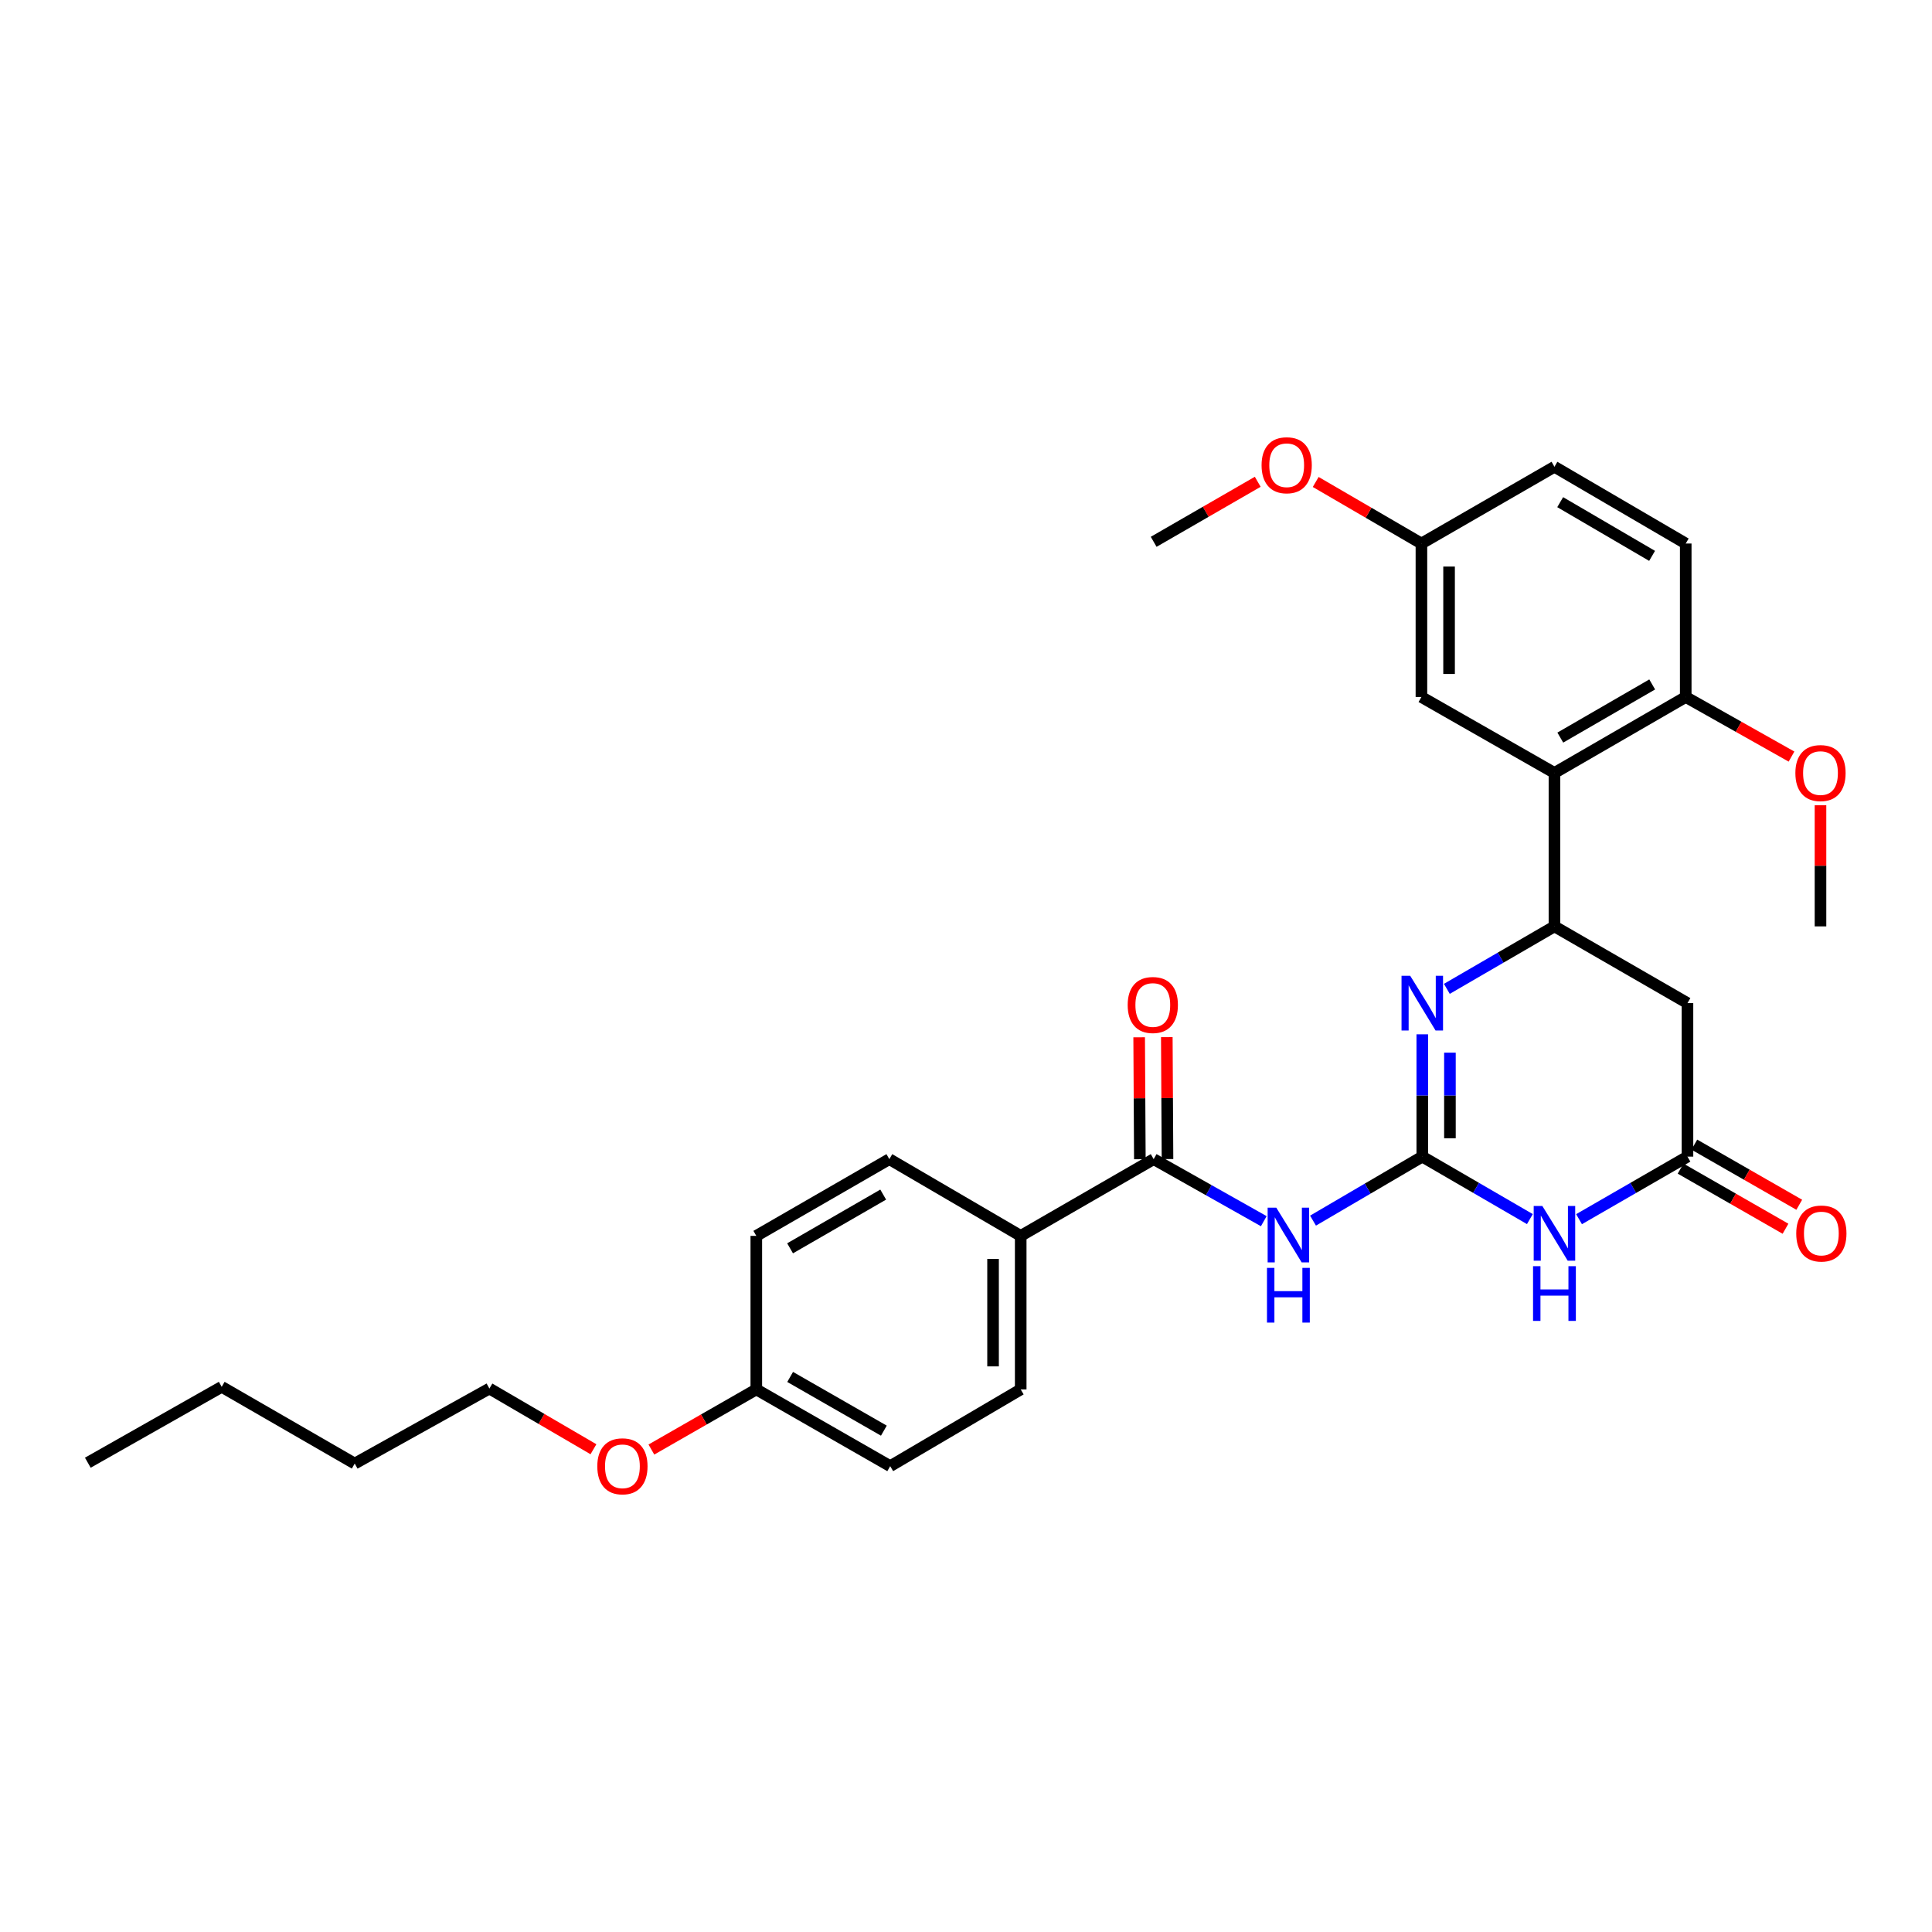 <?xml version='1.0' encoding='iso-8859-1'?>
<svg version='1.1' baseProfile='full'
              xmlns='http://www.w3.org/2000/svg'
                      xmlns:rdkit='http://www.rdkit.org/xml'
                      xmlns:xlink='http://www.w3.org/1999/xlink'
                  xml:space='preserve'
width='1000px' height='1000px' viewBox='0 0 1000 1000'>
<!-- END OF HEADER -->
<rect style='opacity:1.0;fill:#FFFFFF;stroke:none' width='1000' height='1000' x='0' y='0'> </rect>
<path class='bond-0' d='M 736.171,598.667 L 764.017,614.834' style='fill:none;fill-rule:evenodd;stroke:#000000;stroke-width:6px;stroke-linecap:butt;stroke-linejoin:miter;stroke-opacity:1' />
<path class='bond-0' d='M 764.017,614.834 L 791.864,631.002' style='fill:none;fill-rule:evenodd;stroke:#0000FF;stroke-width:6px;stroke-linecap:butt;stroke-linejoin:miter;stroke-opacity:1' />
<path class='bond-1' d='M 736.171,598.667 L 736.171,567.014' style='fill:none;fill-rule:evenodd;stroke:#000000;stroke-width:6px;stroke-linecap:butt;stroke-linejoin:miter;stroke-opacity:1' />
<path class='bond-1' d='M 736.171,567.014 L 736.171,535.36' style='fill:none;fill-rule:evenodd;stroke:#0000FF;stroke-width:6px;stroke-linecap:butt;stroke-linejoin:miter;stroke-opacity:1' />
<path class='bond-1' d='M 750.481,589.171 L 750.481,567.014' style='fill:none;fill-rule:evenodd;stroke:#000000;stroke-width:6px;stroke-linecap:butt;stroke-linejoin:miter;stroke-opacity:1' />
<path class='bond-1' d='M 750.481,567.014 L 750.481,544.856' style='fill:none;fill-rule:evenodd;stroke:#0000FF;stroke-width:6px;stroke-linecap:butt;stroke-linejoin:miter;stroke-opacity:1' />
<path class='bond-2' d='M 736.171,598.667 L 707.895,615.23' style='fill:none;fill-rule:evenodd;stroke:#000000;stroke-width:6px;stroke-linecap:butt;stroke-linejoin:miter;stroke-opacity:1' />
<path class='bond-2' d='M 707.895,615.23 L 679.618,631.793' style='fill:none;fill-rule:evenodd;stroke:#0000FF;stroke-width:6px;stroke-linecap:butt;stroke-linejoin:miter;stroke-opacity:1' />
<path class='bond-4' d='M 817.308,631.043 L 845.368,614.855' style='fill:none;fill-rule:evenodd;stroke:#0000FF;stroke-width:6px;stroke-linecap:butt;stroke-linejoin:miter;stroke-opacity:1' />
<path class='bond-4' d='M 845.368,614.855 L 873.429,598.667' style='fill:none;fill-rule:evenodd;stroke:#000000;stroke-width:6px;stroke-linecap:butt;stroke-linejoin:miter;stroke-opacity:1' />
<path class='bond-3' d='M 748.889,511.83 L 776.735,495.663' style='fill:none;fill-rule:evenodd;stroke:#0000FF;stroke-width:6px;stroke-linecap:butt;stroke-linejoin:miter;stroke-opacity:1' />
<path class='bond-3' d='M 776.735,495.663 L 804.581,479.496' style='fill:none;fill-rule:evenodd;stroke:#000000;stroke-width:6px;stroke-linecap:butt;stroke-linejoin:miter;stroke-opacity:1' />
<path class='bond-6' d='M 654.129,632.081 L 625.635,616.026' style='fill:none;fill-rule:evenodd;stroke:#0000FF;stroke-width:6px;stroke-linecap:butt;stroke-linejoin:miter;stroke-opacity:1' />
<path class='bond-6' d='M 625.635,616.026 L 597.14,599.971' style='fill:none;fill-rule:evenodd;stroke:#000000;stroke-width:6px;stroke-linecap:butt;stroke-linejoin:miter;stroke-opacity:1' />
<path class='bond-5' d='M 804.581,479.496 L 804.581,400.059' style='fill:none;fill-rule:evenodd;stroke:#000000;stroke-width:6px;stroke-linecap:butt;stroke-linejoin:miter;stroke-opacity:1' />
<path class='bond-7' d='M 804.581,479.496 L 873.429,519.214' style='fill:none;fill-rule:evenodd;stroke:#000000;stroke-width:6px;stroke-linecap:butt;stroke-linejoin:miter;stroke-opacity:1' />
<path class='bond-12' d='M 869.871,604.875 L 897.023,620.436' style='fill:none;fill-rule:evenodd;stroke:#000000;stroke-width:6px;stroke-linecap:butt;stroke-linejoin:miter;stroke-opacity:1' />
<path class='bond-12' d='M 897.023,620.436 L 924.174,635.998' style='fill:none;fill-rule:evenodd;stroke:#FF0000;stroke-width:6px;stroke-linecap:butt;stroke-linejoin:miter;stroke-opacity:1' />
<path class='bond-12' d='M 876.987,592.459 L 904.138,608.021' style='fill:none;fill-rule:evenodd;stroke:#000000;stroke-width:6px;stroke-linecap:butt;stroke-linejoin:miter;stroke-opacity:1' />
<path class='bond-12' d='M 904.138,608.021 L 931.29,623.582' style='fill:none;fill-rule:evenodd;stroke:#FF0000;stroke-width:6px;stroke-linecap:butt;stroke-linejoin:miter;stroke-opacity:1' />
<path class='bond-30' d='M 873.429,598.667 L 873.429,519.214' style='fill:none;fill-rule:evenodd;stroke:#000000;stroke-width:6px;stroke-linecap:butt;stroke-linejoin:miter;stroke-opacity:1' />
<path class='bond-9' d='M 804.581,400.059 L 872.53,360.762' style='fill:none;fill-rule:evenodd;stroke:#000000;stroke-width:6px;stroke-linecap:butt;stroke-linejoin:miter;stroke-opacity:1' />
<path class='bond-9' d='M 807.609,381.776 L 855.174,354.268' style='fill:none;fill-rule:evenodd;stroke:#000000;stroke-width:6px;stroke-linecap:butt;stroke-linejoin:miter;stroke-opacity:1' />
<path class='bond-10' d='M 804.581,400.059 L 735.726,360.762' style='fill:none;fill-rule:evenodd;stroke:#000000;stroke-width:6px;stroke-linecap:butt;stroke-linejoin:miter;stroke-opacity:1' />
<path class='bond-8' d='M 597.14,599.971 L 528.317,639.689' style='fill:none;fill-rule:evenodd;stroke:#000000;stroke-width:6px;stroke-linecap:butt;stroke-linejoin:miter;stroke-opacity:1' />
<path class='bond-11' d='M 604.295,599.93 L 604.116,568.375' style='fill:none;fill-rule:evenodd;stroke:#000000;stroke-width:6px;stroke-linecap:butt;stroke-linejoin:miter;stroke-opacity:1' />
<path class='bond-11' d='M 604.116,568.375 L 603.937,536.821' style='fill:none;fill-rule:evenodd;stroke:#FF0000;stroke-width:6px;stroke-linecap:butt;stroke-linejoin:miter;stroke-opacity:1' />
<path class='bond-11' d='M 589.986,600.011 L 589.807,568.457' style='fill:none;fill-rule:evenodd;stroke:#000000;stroke-width:6px;stroke-linecap:butt;stroke-linejoin:miter;stroke-opacity:1' />
<path class='bond-11' d='M 589.807,568.457 L 589.627,536.902' style='fill:none;fill-rule:evenodd;stroke:#FF0000;stroke-width:6px;stroke-linecap:butt;stroke-linejoin:miter;stroke-opacity:1' />
<path class='bond-13' d='M 528.317,639.689 L 528.317,719.158' style='fill:none;fill-rule:evenodd;stroke:#000000;stroke-width:6px;stroke-linecap:butt;stroke-linejoin:miter;stroke-opacity:1' />
<path class='bond-13' d='M 514.007,651.609 L 514.007,707.238' style='fill:none;fill-rule:evenodd;stroke:#000000;stroke-width:6px;stroke-linecap:butt;stroke-linejoin:miter;stroke-opacity:1' />
<path class='bond-14' d='M 528.317,639.689 L 460.32,599.971' style='fill:none;fill-rule:evenodd;stroke:#000000;stroke-width:6px;stroke-linecap:butt;stroke-linejoin:miter;stroke-opacity:1' />
<path class='bond-15' d='M 872.53,360.762 L 872.53,281.325' style='fill:none;fill-rule:evenodd;stroke:#000000;stroke-width:6px;stroke-linecap:butt;stroke-linejoin:miter;stroke-opacity:1' />
<path class='bond-21' d='M 872.53,360.762 L 899.906,376.184' style='fill:none;fill-rule:evenodd;stroke:#000000;stroke-width:6px;stroke-linecap:butt;stroke-linejoin:miter;stroke-opacity:1' />
<path class='bond-21' d='M 899.906,376.184 L 927.283,391.607' style='fill:none;fill-rule:evenodd;stroke:#FF0000;stroke-width:6px;stroke-linecap:butt;stroke-linejoin:miter;stroke-opacity:1' />
<path class='bond-16' d='M 735.726,360.762 L 735.726,281.325' style='fill:none;fill-rule:evenodd;stroke:#000000;stroke-width:6px;stroke-linecap:butt;stroke-linejoin:miter;stroke-opacity:1' />
<path class='bond-16' d='M 750.036,348.846 L 750.036,293.24' style='fill:none;fill-rule:evenodd;stroke:#000000;stroke-width:6px;stroke-linecap:butt;stroke-linejoin:miter;stroke-opacity:1' />
<path class='bond-20' d='M 528.317,719.158 L 460.765,758.876' style='fill:none;fill-rule:evenodd;stroke:#000000;stroke-width:6px;stroke-linecap:butt;stroke-linejoin:miter;stroke-opacity:1' />
<path class='bond-19' d='M 460.32,599.971 L 391.465,639.689' style='fill:none;fill-rule:evenodd;stroke:#000000;stroke-width:6px;stroke-linecap:butt;stroke-linejoin:miter;stroke-opacity:1' />
<path class='bond-19' d='M 457.142,618.324 L 408.943,646.127' style='fill:none;fill-rule:evenodd;stroke:#000000;stroke-width:6px;stroke-linecap:butt;stroke-linejoin:miter;stroke-opacity:1' />
<path class='bond-32' d='M 872.53,281.325 L 804.581,241.606' style='fill:none;fill-rule:evenodd;stroke:#000000;stroke-width:6px;stroke-linecap:butt;stroke-linejoin:miter;stroke-opacity:1' />
<path class='bond-32' d='M 855.116,287.721 L 807.552,259.918' style='fill:none;fill-rule:evenodd;stroke:#000000;stroke-width:6px;stroke-linecap:butt;stroke-linejoin:miter;stroke-opacity:1' />
<path class='bond-18' d='M 735.726,281.325 L 804.581,241.606' style='fill:none;fill-rule:evenodd;stroke:#000000;stroke-width:6px;stroke-linecap:butt;stroke-linejoin:miter;stroke-opacity:1' />
<path class='bond-22' d='M 735.726,281.325 L 708.366,265.396' style='fill:none;fill-rule:evenodd;stroke:#000000;stroke-width:6px;stroke-linecap:butt;stroke-linejoin:miter;stroke-opacity:1' />
<path class='bond-22' d='M 708.366,265.396 L 681.005,249.467' style='fill:none;fill-rule:evenodd;stroke:#FF0000;stroke-width:6px;stroke-linecap:butt;stroke-linejoin:miter;stroke-opacity:1' />
<path class='bond-17' d='M 391.465,719.158 L 391.465,639.689' style='fill:none;fill-rule:evenodd;stroke:#000000;stroke-width:6px;stroke-linecap:butt;stroke-linejoin:miter;stroke-opacity:1' />
<path class='bond-23' d='M 391.465,719.158 L 364.313,734.719' style='fill:none;fill-rule:evenodd;stroke:#000000;stroke-width:6px;stroke-linecap:butt;stroke-linejoin:miter;stroke-opacity:1' />
<path class='bond-23' d='M 364.313,734.719 L 337.161,750.281' style='fill:none;fill-rule:evenodd;stroke:#FF0000;stroke-width:6px;stroke-linecap:butt;stroke-linejoin:miter;stroke-opacity:1' />
<path class='bond-31' d='M 391.465,719.158 L 460.765,758.876' style='fill:none;fill-rule:evenodd;stroke:#000000;stroke-width:6px;stroke-linecap:butt;stroke-linejoin:miter;stroke-opacity:1' />
<path class='bond-31' d='M 408.976,712.7 L 457.486,740.503' style='fill:none;fill-rule:evenodd;stroke:#000000;stroke-width:6px;stroke-linecap:butt;stroke-linejoin:miter;stroke-opacity:1' />
<path class='bond-25' d='M 942.284,416.805 L 942.284,448.15' style='fill:none;fill-rule:evenodd;stroke:#FF0000;stroke-width:6px;stroke-linecap:butt;stroke-linejoin:miter;stroke-opacity:1' />
<path class='bond-25' d='M 942.284,448.15 L 942.284,479.496' style='fill:none;fill-rule:evenodd;stroke:#000000;stroke-width:6px;stroke-linecap:butt;stroke-linejoin:miter;stroke-opacity:1' />
<path class='bond-26' d='M 651.001,249.37 L 624.071,264.906' style='fill:none;fill-rule:evenodd;stroke:#FF0000;stroke-width:6px;stroke-linecap:butt;stroke-linejoin:miter;stroke-opacity:1' />
<path class='bond-26' d='M 624.071,264.906 L 597.14,280.442' style='fill:none;fill-rule:evenodd;stroke:#000000;stroke-width:6px;stroke-linecap:butt;stroke-linejoin:miter;stroke-opacity:1' />
<path class='bond-24' d='M 307.171,750.128 L 280.244,734.416' style='fill:none;fill-rule:evenodd;stroke:#FF0000;stroke-width:6px;stroke-linecap:butt;stroke-linejoin:miter;stroke-opacity:1' />
<path class='bond-24' d='M 280.244,734.416 L 253.317,718.705' style='fill:none;fill-rule:evenodd;stroke:#000000;stroke-width:6px;stroke-linecap:butt;stroke-linejoin:miter;stroke-opacity:1' />
<path class='bond-27' d='M 253.317,718.705 L 183.603,757.541' style='fill:none;fill-rule:evenodd;stroke:#000000;stroke-width:6px;stroke-linecap:butt;stroke-linejoin:miter;stroke-opacity:1' />
<path class='bond-28' d='M 183.603,757.541 L 114.755,717.822' style='fill:none;fill-rule:evenodd;stroke:#000000;stroke-width:6px;stroke-linecap:butt;stroke-linejoin:miter;stroke-opacity:1' />
<path class='bond-29' d='M 114.755,717.822 L 45.455,757.096' style='fill:none;fill-rule:evenodd;stroke:#000000;stroke-width:6px;stroke-linecap:butt;stroke-linejoin:miter;stroke-opacity:1' />
<path  class='atom-1' d='M 798.321 624.225
L 807.601 639.225
Q 808.521 640.705, 810.001 643.385
Q 811.481 646.065, 811.561 646.225
L 811.561 624.225
L 815.321 624.225
L 815.321 652.545
L 811.441 652.545
L 801.481 636.145
Q 800.321 634.225, 799.081 632.025
Q 797.881 629.825, 797.521 629.145
L 797.521 652.545
L 793.841 652.545
L 793.841 624.225
L 798.321 624.225
' fill='#0000FF'/>
<path  class='atom-1' d='M 793.501 655.377
L 797.341 655.377
L 797.341 667.417
L 811.821 667.417
L 811.821 655.377
L 815.661 655.377
L 815.661 683.697
L 811.821 683.697
L 811.821 670.617
L 797.341 670.617
L 797.341 683.697
L 793.501 683.697
L 793.501 655.377
' fill='#0000FF'/>
<path  class='atom-2' d='M 729.911 505.054
L 739.191 520.054
Q 740.111 521.534, 741.591 524.214
Q 743.071 526.894, 743.151 527.054
L 743.151 505.054
L 746.911 505.054
L 746.911 533.374
L 743.031 533.374
L 733.071 516.974
Q 731.911 515.054, 730.671 512.854
Q 729.471 510.654, 729.111 509.974
L 729.111 533.374
L 725.431 533.374
L 725.431 505.054
L 729.911 505.054
' fill='#0000FF'/>
<path  class='atom-3' d='M 660.61 625.1
L 669.89 640.1
Q 670.81 641.58, 672.29 644.26
Q 673.77 646.94, 673.85 647.1
L 673.85 625.1
L 677.61 625.1
L 677.61 653.42
L 673.73 653.42
L 663.77 637.02
Q 662.61 635.1, 661.37 632.9
Q 660.17 630.7, 659.81 630.02
L 659.81 653.42
L 656.13 653.42
L 656.13 625.1
L 660.61 625.1
' fill='#0000FF'/>
<path  class='atom-3' d='M 655.79 656.252
L 659.63 656.252
L 659.63 668.292
L 674.11 668.292
L 674.11 656.252
L 677.95 656.252
L 677.95 684.572
L 674.11 684.572
L 674.11 671.492
L 659.63 671.492
L 659.63 684.572
L 655.79 684.572
L 655.79 656.252
' fill='#0000FF'/>
<path  class='atom-12' d='M 583.687 520.184
Q 583.687 513.384, 587.047 509.584
Q 590.407 505.784, 596.687 505.784
Q 602.967 505.784, 606.327 509.584
Q 609.687 513.384, 609.687 520.184
Q 609.687 527.064, 606.287 530.984
Q 602.887 534.864, 596.687 534.864
Q 590.447 534.864, 587.047 530.984
Q 583.687 527.104, 583.687 520.184
M 596.687 531.664
Q 601.007 531.664, 603.327 528.784
Q 605.687 525.864, 605.687 520.184
Q 605.687 514.624, 603.327 511.824
Q 601.007 508.984, 596.687 508.984
Q 592.367 508.984, 590.007 511.784
Q 587.687 514.584, 587.687 520.184
Q 587.687 525.904, 590.007 528.784
Q 592.367 531.664, 596.687 531.664
' fill='#FF0000'/>
<path  class='atom-13' d='M 929.729 638.465
Q 929.729 631.665, 933.089 627.865
Q 936.449 624.065, 942.729 624.065
Q 949.009 624.065, 952.369 627.865
Q 955.729 631.665, 955.729 638.465
Q 955.729 645.345, 952.329 649.265
Q 948.929 653.145, 942.729 653.145
Q 936.489 653.145, 933.089 649.265
Q 929.729 645.385, 929.729 638.465
M 942.729 649.945
Q 947.049 649.945, 949.369 647.065
Q 951.729 644.145, 951.729 638.465
Q 951.729 632.905, 949.369 630.105
Q 947.049 627.265, 942.729 627.265
Q 938.409 627.265, 936.049 630.065
Q 933.729 632.865, 933.729 638.465
Q 933.729 644.185, 936.049 647.065
Q 938.409 649.945, 942.729 649.945
' fill='#FF0000'/>
<path  class='atom-22' d='M 929.284 400.139
Q 929.284 393.339, 932.644 389.539
Q 936.004 385.739, 942.284 385.739
Q 948.564 385.739, 951.924 389.539
Q 955.284 393.339, 955.284 400.139
Q 955.284 407.019, 951.884 410.939
Q 948.484 414.819, 942.284 414.819
Q 936.044 414.819, 932.644 410.939
Q 929.284 407.059, 929.284 400.139
M 942.284 411.619
Q 946.604 411.619, 948.924 408.739
Q 951.284 405.819, 951.284 400.139
Q 951.284 394.579, 948.924 391.779
Q 946.604 388.939, 942.284 388.939
Q 937.964 388.939, 935.604 391.739
Q 933.284 394.539, 933.284 400.139
Q 933.284 405.859, 935.604 408.739
Q 937.964 411.619, 942.284 411.619
' fill='#FF0000'/>
<path  class='atom-23' d='M 652.988 240.804
Q 652.988 234.004, 656.348 230.204
Q 659.708 226.404, 665.988 226.404
Q 672.268 226.404, 675.628 230.204
Q 678.988 234.004, 678.988 240.804
Q 678.988 247.684, 675.588 251.604
Q 672.188 255.484, 665.988 255.484
Q 659.748 255.484, 656.348 251.604
Q 652.988 247.724, 652.988 240.804
M 665.988 252.284
Q 670.308 252.284, 672.628 249.404
Q 674.988 246.484, 674.988 240.804
Q 674.988 235.244, 672.628 232.444
Q 670.308 229.604, 665.988 229.604
Q 661.668 229.604, 659.308 232.404
Q 656.988 235.204, 656.988 240.804
Q 656.988 246.524, 659.308 249.404
Q 661.668 252.284, 665.988 252.284
' fill='#FF0000'/>
<path  class='atom-24' d='M 309.164 758.956
Q 309.164 752.156, 312.524 748.356
Q 315.884 744.556, 322.164 744.556
Q 328.444 744.556, 331.804 748.356
Q 335.164 752.156, 335.164 758.956
Q 335.164 765.836, 331.764 769.756
Q 328.364 773.636, 322.164 773.636
Q 315.924 773.636, 312.524 769.756
Q 309.164 765.876, 309.164 758.956
M 322.164 770.436
Q 326.484 770.436, 328.804 767.556
Q 331.164 764.636, 331.164 758.956
Q 331.164 753.396, 328.804 750.596
Q 326.484 747.756, 322.164 747.756
Q 317.844 747.756, 315.484 750.556
Q 313.164 753.356, 313.164 758.956
Q 313.164 764.676, 315.484 767.556
Q 317.844 770.436, 322.164 770.436
' fill='#FF0000'/>
</svg>
